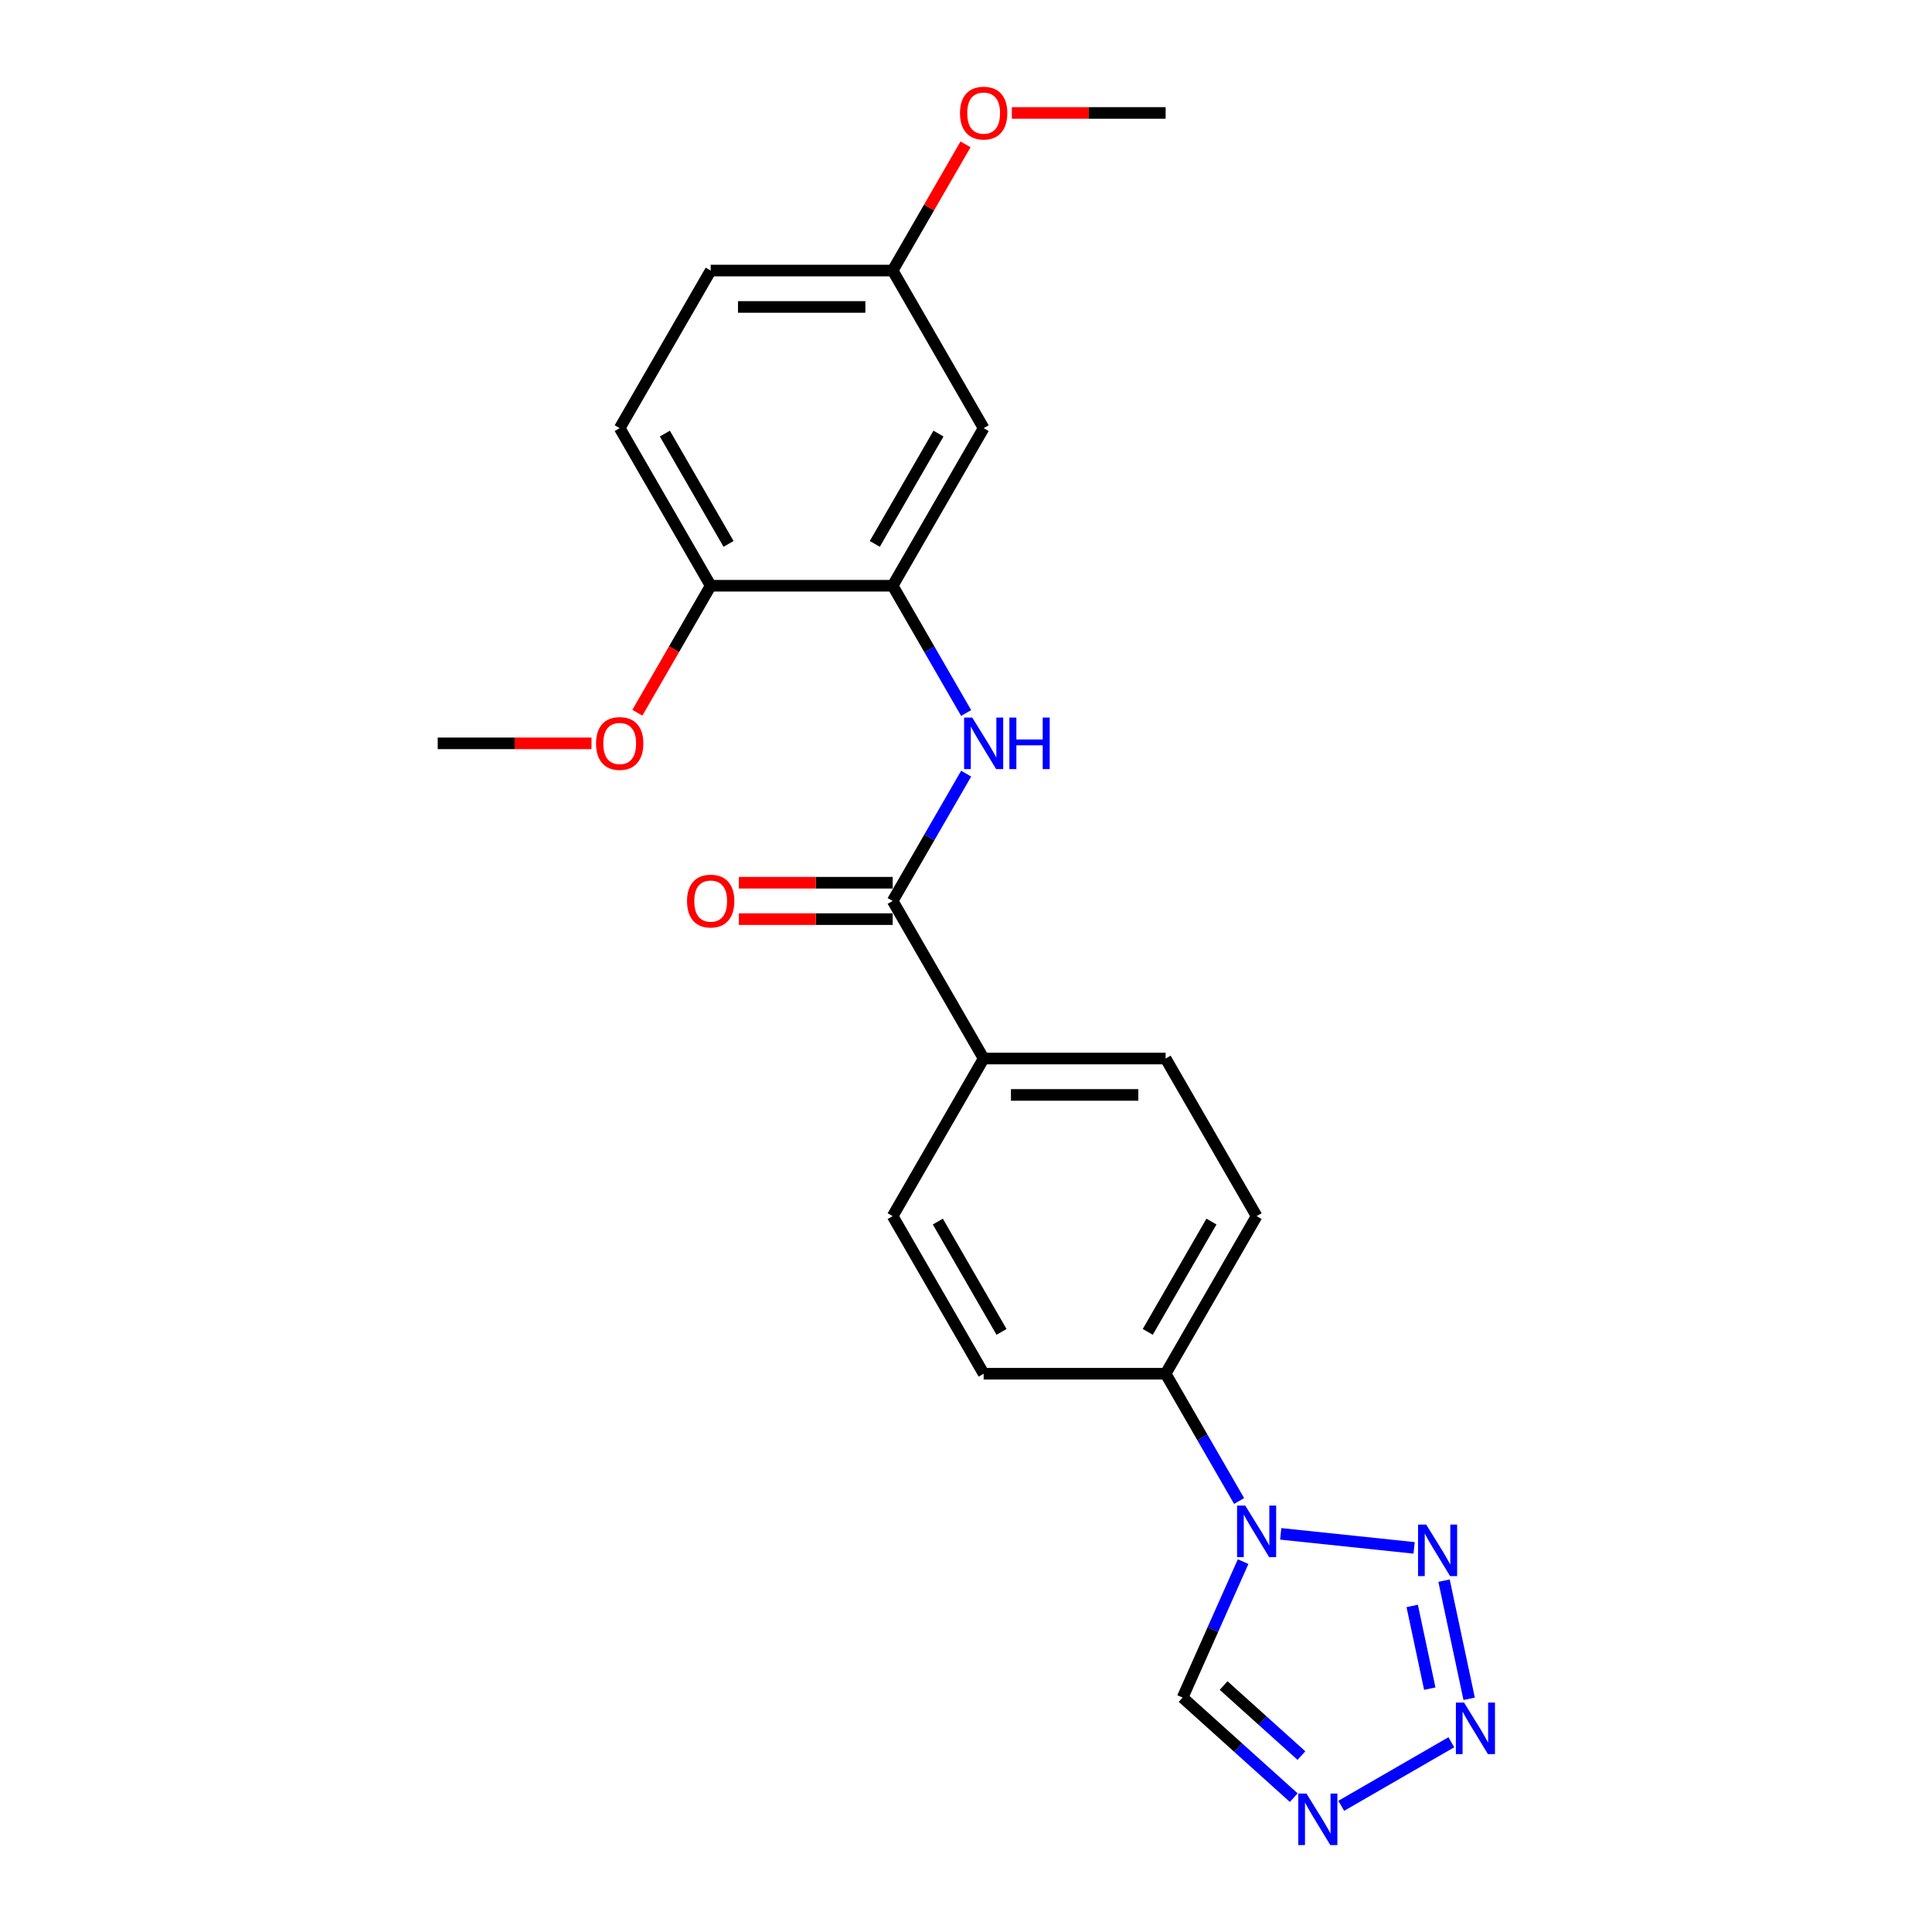 <?xml version='1.0' encoding='iso-8859-1'?>
<svg version='1.1' baseProfile='full'
              xmlns='http://www.w3.org/2000/svg'
                      xmlns:rdkit='http://www.rdkit.org/xml'
                      xmlns:xlink='http://www.w3.org/1999/xlink'
                  xml:space='preserve'
width='1000px' height='1000px' viewBox='0 0 1000 1000'>
<!-- END OF HEADER -->
<rect style='opacity:1.0;fill:#FFFFFF;stroke:none' width='1000' height='1000' x='0' y='0'> </rect>
<path class='bond-0' d='M 662.894,793.92 L 731.94,801.177' style='fill:none;fill-rule:evenodd;stroke:#0000FF;stroke-width:6px;stroke-linecap:butt;stroke-linejoin:miter;stroke-opacity:1' />
<path class='bond-5' d='M 643.436,808.301 L 627.774,843.479' style='fill:none;fill-rule:evenodd;stroke:#0000FF;stroke-width:6px;stroke-linecap:butt;stroke-linejoin:miter;stroke-opacity:1' />
<path class='bond-5' d='M 627.774,843.479 L 612.112,878.657' style='fill:none;fill-rule:evenodd;stroke:#000000;stroke-width:6px;stroke-linecap:butt;stroke-linejoin:miter;stroke-opacity:1' />
<path class='bond-7' d='M 641.363,776.917 L 622.345,743.977' style='fill:none;fill-rule:evenodd;stroke:#0000FF;stroke-width:6px;stroke-linecap:butt;stroke-linejoin:miter;stroke-opacity:1' />
<path class='bond-7' d='M 622.345,743.977 L 603.327,711.037' style='fill:none;fill-rule:evenodd;stroke:#000000;stroke-width:6px;stroke-linecap:butt;stroke-linejoin:miter;stroke-opacity:1' />
<path class='bond-1' d='M 747.433,818.147 L 760.431,879.296' style='fill:none;fill-rule:evenodd;stroke:#0000FF;stroke-width:6px;stroke-linecap:butt;stroke-linejoin:miter;stroke-opacity:1' />
<path class='bond-1' d='M 730.956,831.236 L 740.055,874.04' style='fill:none;fill-rule:evenodd;stroke:#0000FF;stroke-width:6px;stroke-linecap:butt;stroke-linejoin:miter;stroke-opacity:1' />
<path class='bond-23' d='M 751.21,901.787 L 694.22,934.691' style='fill:none;fill-rule:evenodd;stroke:#0000FF;stroke-width:6px;stroke-linecap:butt;stroke-linejoin:miter;stroke-opacity:1' />
<path class='bond-2' d='M 669.638,930.454 L 640.875,904.555' style='fill:none;fill-rule:evenodd;stroke:#0000FF;stroke-width:6px;stroke-linecap:butt;stroke-linejoin:miter;stroke-opacity:1' />
<path class='bond-2' d='M 640.875,904.555 L 612.112,878.657' style='fill:none;fill-rule:evenodd;stroke:#000000;stroke-width:6px;stroke-linecap:butt;stroke-linejoin:miter;stroke-opacity:1' />
<path class='bond-2' d='M 673.615,908.685 L 653.48,890.556' style='fill:none;fill-rule:evenodd;stroke:#0000FF;stroke-width:6px;stroke-linecap:butt;stroke-linejoin:miter;stroke-opacity:1' />
<path class='bond-2' d='M 653.48,890.556 L 633.346,872.427' style='fill:none;fill-rule:evenodd;stroke:#000000;stroke-width:6px;stroke-linecap:butt;stroke-linejoin:miter;stroke-opacity:1' />
<path class='bond-3' d='M 462.041,466.322 L 509.136,547.893' style='fill:none;fill-rule:evenodd;stroke:#000000;stroke-width:6px;stroke-linecap:butt;stroke-linejoin:miter;stroke-opacity:1' />
<path class='bond-4' d='M 462.041,466.322 L 481.058,433.382' style='fill:none;fill-rule:evenodd;stroke:#000000;stroke-width:6px;stroke-linecap:butt;stroke-linejoin:miter;stroke-opacity:1' />
<path class='bond-4' d='M 481.058,433.382 L 500.076,400.442' style='fill:none;fill-rule:evenodd;stroke:#0000FF;stroke-width:6px;stroke-linecap:butt;stroke-linejoin:miter;stroke-opacity:1' />
<path class='bond-11' d='M 462.041,456.903 L 422.245,456.903' style='fill:none;fill-rule:evenodd;stroke:#000000;stroke-width:6px;stroke-linecap:butt;stroke-linejoin:miter;stroke-opacity:1' />
<path class='bond-11' d='M 422.245,456.903 L 382.449,456.903' style='fill:none;fill-rule:evenodd;stroke:#FF0000;stroke-width:6px;stroke-linecap:butt;stroke-linejoin:miter;stroke-opacity:1' />
<path class='bond-11' d='M 462.041,475.741 L 422.245,475.741' style='fill:none;fill-rule:evenodd;stroke:#000000;stroke-width:6px;stroke-linecap:butt;stroke-linejoin:miter;stroke-opacity:1' />
<path class='bond-11' d='M 422.245,475.741 L 382.449,475.741' style='fill:none;fill-rule:evenodd;stroke:#FF0000;stroke-width:6px;stroke-linecap:butt;stroke-linejoin:miter;stroke-opacity:1' />
<path class='bond-6' d='M 500.076,369.058 L 481.058,336.118' style='fill:none;fill-rule:evenodd;stroke:#0000FF;stroke-width:6px;stroke-linecap:butt;stroke-linejoin:miter;stroke-opacity:1' />
<path class='bond-6' d='M 481.058,336.118 L 462.041,303.178' style='fill:none;fill-rule:evenodd;stroke:#000000;stroke-width:6px;stroke-linecap:butt;stroke-linejoin:miter;stroke-opacity:1' />
<path class='bond-8' d='M 462.041,303.178 L 509.136,221.606' style='fill:none;fill-rule:evenodd;stroke:#000000;stroke-width:6px;stroke-linecap:butt;stroke-linejoin:miter;stroke-opacity:1' />
<path class='bond-8' d='M 452.791,281.523 L 485.757,224.423' style='fill:none;fill-rule:evenodd;stroke:#000000;stroke-width:6px;stroke-linecap:butt;stroke-linejoin:miter;stroke-opacity:1' />
<path class='bond-10' d='M 462.041,303.178 L 367.85,303.178' style='fill:none;fill-rule:evenodd;stroke:#000000;stroke-width:6px;stroke-linecap:butt;stroke-linejoin:miter;stroke-opacity:1' />
<path class='bond-12' d='M 603.327,711.037 L 650.423,629.465' style='fill:none;fill-rule:evenodd;stroke:#000000;stroke-width:6px;stroke-linecap:butt;stroke-linejoin:miter;stroke-opacity:1' />
<path class='bond-12' d='M 594.077,689.382 L 627.044,632.282' style='fill:none;fill-rule:evenodd;stroke:#000000;stroke-width:6px;stroke-linecap:butt;stroke-linejoin:miter;stroke-opacity:1' />
<path class='bond-13' d='M 603.327,711.037 L 509.136,711.037' style='fill:none;fill-rule:evenodd;stroke:#000000;stroke-width:6px;stroke-linecap:butt;stroke-linejoin:miter;stroke-opacity:1' />
<path class='bond-17' d='M 509.136,221.606 L 462.041,140.034' style='fill:none;fill-rule:evenodd;stroke:#000000;stroke-width:6px;stroke-linecap:butt;stroke-linejoin:miter;stroke-opacity:1' />
<path class='bond-9' d='M 509.136,547.893 L 462.041,629.465' style='fill:none;fill-rule:evenodd;stroke:#000000;stroke-width:6px;stroke-linecap:butt;stroke-linejoin:miter;stroke-opacity:1' />
<path class='bond-24' d='M 509.136,547.893 L 603.327,547.893' style='fill:none;fill-rule:evenodd;stroke:#000000;stroke-width:6px;stroke-linecap:butt;stroke-linejoin:miter;stroke-opacity:1' />
<path class='bond-24' d='M 523.265,566.732 L 589.198,566.732' style='fill:none;fill-rule:evenodd;stroke:#000000;stroke-width:6px;stroke-linecap:butt;stroke-linejoin:miter;stroke-opacity:1' />
<path class='bond-16' d='M 367.85,303.178 L 320.754,221.606' style='fill:none;fill-rule:evenodd;stroke:#000000;stroke-width:6px;stroke-linecap:butt;stroke-linejoin:miter;stroke-opacity:1' />
<path class='bond-16' d='M 377.1,281.523 L 344.133,224.423' style='fill:none;fill-rule:evenodd;stroke:#000000;stroke-width:6px;stroke-linecap:butt;stroke-linejoin:miter;stroke-opacity:1' />
<path class='bond-19' d='M 367.85,303.178 L 348.875,336.042' style='fill:none;fill-rule:evenodd;stroke:#000000;stroke-width:6px;stroke-linecap:butt;stroke-linejoin:miter;stroke-opacity:1' />
<path class='bond-19' d='M 348.875,336.042 L 329.901,368.907' style='fill:none;fill-rule:evenodd;stroke:#FF0000;stroke-width:6px;stroke-linecap:butt;stroke-linejoin:miter;stroke-opacity:1' />
<path class='bond-15' d='M 650.423,629.465 L 603.327,547.893' style='fill:none;fill-rule:evenodd;stroke:#000000;stroke-width:6px;stroke-linecap:butt;stroke-linejoin:miter;stroke-opacity:1' />
<path class='bond-14' d='M 509.136,711.037 L 462.041,629.465' style='fill:none;fill-rule:evenodd;stroke:#000000;stroke-width:6px;stroke-linecap:butt;stroke-linejoin:miter;stroke-opacity:1' />
<path class='bond-14' d='M 518.386,689.382 L 485.419,632.282' style='fill:none;fill-rule:evenodd;stroke:#000000;stroke-width:6px;stroke-linecap:butt;stroke-linejoin:miter;stroke-opacity:1' />
<path class='bond-18' d='M 320.754,221.606 L 367.85,140.034' style='fill:none;fill-rule:evenodd;stroke:#000000;stroke-width:6px;stroke-linecap:butt;stroke-linejoin:miter;stroke-opacity:1' />
<path class='bond-20' d='M 462.041,140.034 L 480.895,107.377' style='fill:none;fill-rule:evenodd;stroke:#000000;stroke-width:6px;stroke-linecap:butt;stroke-linejoin:miter;stroke-opacity:1' />
<path class='bond-20' d='M 480.895,107.377 L 499.75,74.72' style='fill:none;fill-rule:evenodd;stroke:#FF0000;stroke-width:6px;stroke-linecap:butt;stroke-linejoin:miter;stroke-opacity:1' />
<path class='bond-25' d='M 462.041,140.034 L 367.85,140.034' style='fill:none;fill-rule:evenodd;stroke:#000000;stroke-width:6px;stroke-linecap:butt;stroke-linejoin:miter;stroke-opacity:1' />
<path class='bond-25' d='M 447.912,158.873 L 381.978,158.873' style='fill:none;fill-rule:evenodd;stroke:#000000;stroke-width:6px;stroke-linecap:butt;stroke-linejoin:miter;stroke-opacity:1' />
<path class='bond-21' d='M 306.154,384.75 L 266.359,384.75' style='fill:none;fill-rule:evenodd;stroke:#FF0000;stroke-width:6px;stroke-linecap:butt;stroke-linejoin:miter;stroke-opacity:1' />
<path class='bond-21' d='M 266.359,384.75 L 226.563,384.75' style='fill:none;fill-rule:evenodd;stroke:#000000;stroke-width:6px;stroke-linecap:butt;stroke-linejoin:miter;stroke-opacity:1' />
<path class='bond-22' d='M 523.736,58.462 L 563.531,58.462' style='fill:none;fill-rule:evenodd;stroke:#FF0000;stroke-width:6px;stroke-linecap:butt;stroke-linejoin:miter;stroke-opacity:1' />
<path class='bond-22' d='M 563.531,58.462 L 603.327,58.462' style='fill:none;fill-rule:evenodd;stroke:#000000;stroke-width:6px;stroke-linecap:butt;stroke-linejoin:miter;stroke-opacity:1' />
<path  class='atom-0' d='M 644.526 779.272
L 653.267 793.4
Q 654.134 794.794, 655.528 797.319
Q 656.922 799.843, 656.997 799.994
L 656.997 779.272
L 660.539 779.272
L 660.539 805.946
L 656.884 805.946
L 647.503 790.499
Q 646.41 788.691, 645.242 786.618
Q 644.112 784.546, 643.773 783.906
L 643.773 805.946
L 640.307 805.946
L 640.307 779.272
L 644.526 779.272
' fill='#0000FF'/>
<path  class='atom-1' d='M 738.201 789.117
L 746.942 803.246
Q 747.809 804.64, 749.203 807.164
Q 750.597 809.688, 750.672 809.839
L 750.672 789.117
L 754.214 789.117
L 754.214 815.792
L 750.559 815.792
L 741.178 800.345
Q 740.085 798.536, 738.917 796.464
Q 737.787 794.392, 737.448 793.751
L 737.448 815.792
L 733.982 815.792
L 733.982 789.117
L 738.201 789.117
' fill='#0000FF'/>
<path  class='atom-2' d='M 757.785 881.25
L 766.526 895.379
Q 767.392 896.773, 768.786 899.297
Q 770.18 901.821, 770.256 901.972
L 770.256 881.25
L 773.797 881.25
L 773.797 907.925
L 770.143 907.925
L 760.761 892.477
Q 759.669 890.669, 758.501 888.597
Q 757.37 886.525, 757.031 885.884
L 757.031 907.925
L 753.565 907.925
L 753.565 881.25
L 757.785 881.25
' fill='#0000FF'/>
<path  class='atom-3' d='M 676.213 928.345
L 684.954 942.474
Q 685.82 943.868, 687.214 946.392
Q 688.608 948.917, 688.684 949.067
L 688.684 928.345
L 692.225 928.345
L 692.225 955.02
L 688.571 955.02
L 679.189 939.573
Q 678.097 937.765, 676.929 935.692
Q 675.798 933.62, 675.459 932.98
L 675.459 955.02
L 671.993 955.02
L 671.993 928.345
L 676.213 928.345
' fill='#0000FF'/>
<path  class='atom-5' d='M 503.24 371.412
L 511.981 385.541
Q 512.847 386.935, 514.241 389.459
Q 515.635 391.984, 515.711 392.134
L 515.711 371.412
L 519.252 371.412
L 519.252 398.087
L 515.598 398.087
L 506.216 382.64
Q 505.124 380.831, 503.956 378.759
Q 502.825 376.687, 502.486 376.047
L 502.486 398.087
L 499.02 398.087
L 499.02 371.412
L 503.24 371.412
' fill='#0000FF'/>
<path  class='atom-5' d='M 522.455 371.412
L 526.072 371.412
L 526.072 382.753
L 539.71 382.753
L 539.71 371.412
L 543.327 371.412
L 543.327 398.087
L 539.71 398.087
L 539.71 385.767
L 526.072 385.767
L 526.072 398.087
L 522.455 398.087
L 522.455 371.412
' fill='#0000FF'/>
<path  class='atom-12' d='M 355.605 466.397
Q 355.605 459.992, 358.77 456.413
Q 361.934 452.833, 367.85 452.833
Q 373.765 452.833, 376.93 456.413
Q 380.094 459.992, 380.094 466.397
Q 380.094 472.877, 376.892 476.57
Q 373.689 480.224, 367.85 480.224
Q 361.972 480.224, 358.77 476.57
Q 355.605 472.915, 355.605 466.397
M 367.85 477.21
Q 371.919 477.21, 374.104 474.497
Q 376.327 471.747, 376.327 466.397
Q 376.327 461.16, 374.104 458.523
Q 371.919 455.848, 367.85 455.848
Q 363.78 455.848, 361.558 458.485
Q 359.372 461.122, 359.372 466.397
Q 359.372 471.785, 361.558 474.497
Q 363.78 477.21, 367.85 477.21
' fill='#FF0000'/>
<path  class='atom-20' d='M 308.509 384.825
Q 308.509 378.42, 311.674 374.841
Q 314.839 371.262, 320.754 371.262
Q 326.669 371.262, 329.834 374.841
Q 332.999 378.42, 332.999 384.825
Q 332.999 391.305, 329.796 394.998
Q 326.594 398.652, 320.754 398.652
Q 314.876 398.652, 311.674 394.998
Q 308.509 391.343, 308.509 384.825
M 320.754 395.638
Q 324.823 395.638, 327.008 392.926
Q 329.231 390.175, 329.231 384.825
Q 329.231 379.588, 327.008 376.951
Q 324.823 374.276, 320.754 374.276
Q 316.685 374.276, 314.462 376.913
Q 312.277 379.55, 312.277 384.825
Q 312.277 390.213, 314.462 392.926
Q 316.685 395.638, 320.754 395.638
' fill='#FF0000'/>
<path  class='atom-21' d='M 496.891 58.538
Q 496.891 52.133, 500.056 48.554
Q 503.221 44.974, 509.136 44.974
Q 515.051 44.974, 518.216 48.554
Q 521.381 52.133, 521.381 58.538
Q 521.381 65.018, 518.178 68.71
Q 514.976 72.365, 509.136 72.365
Q 503.259 72.365, 500.056 68.71
Q 496.891 65.056, 496.891 58.538
M 509.136 69.351
Q 513.205 69.351, 515.39 66.638
Q 517.613 63.888, 517.613 58.538
Q 517.613 53.301, 515.39 50.663
Q 513.205 47.988, 509.136 47.988
Q 505.067 47.988, 502.844 50.626
Q 500.659 53.263, 500.659 58.538
Q 500.659 63.925, 502.844 66.638
Q 505.067 69.351, 509.136 69.351
' fill='#FF0000'/>
</svg>
